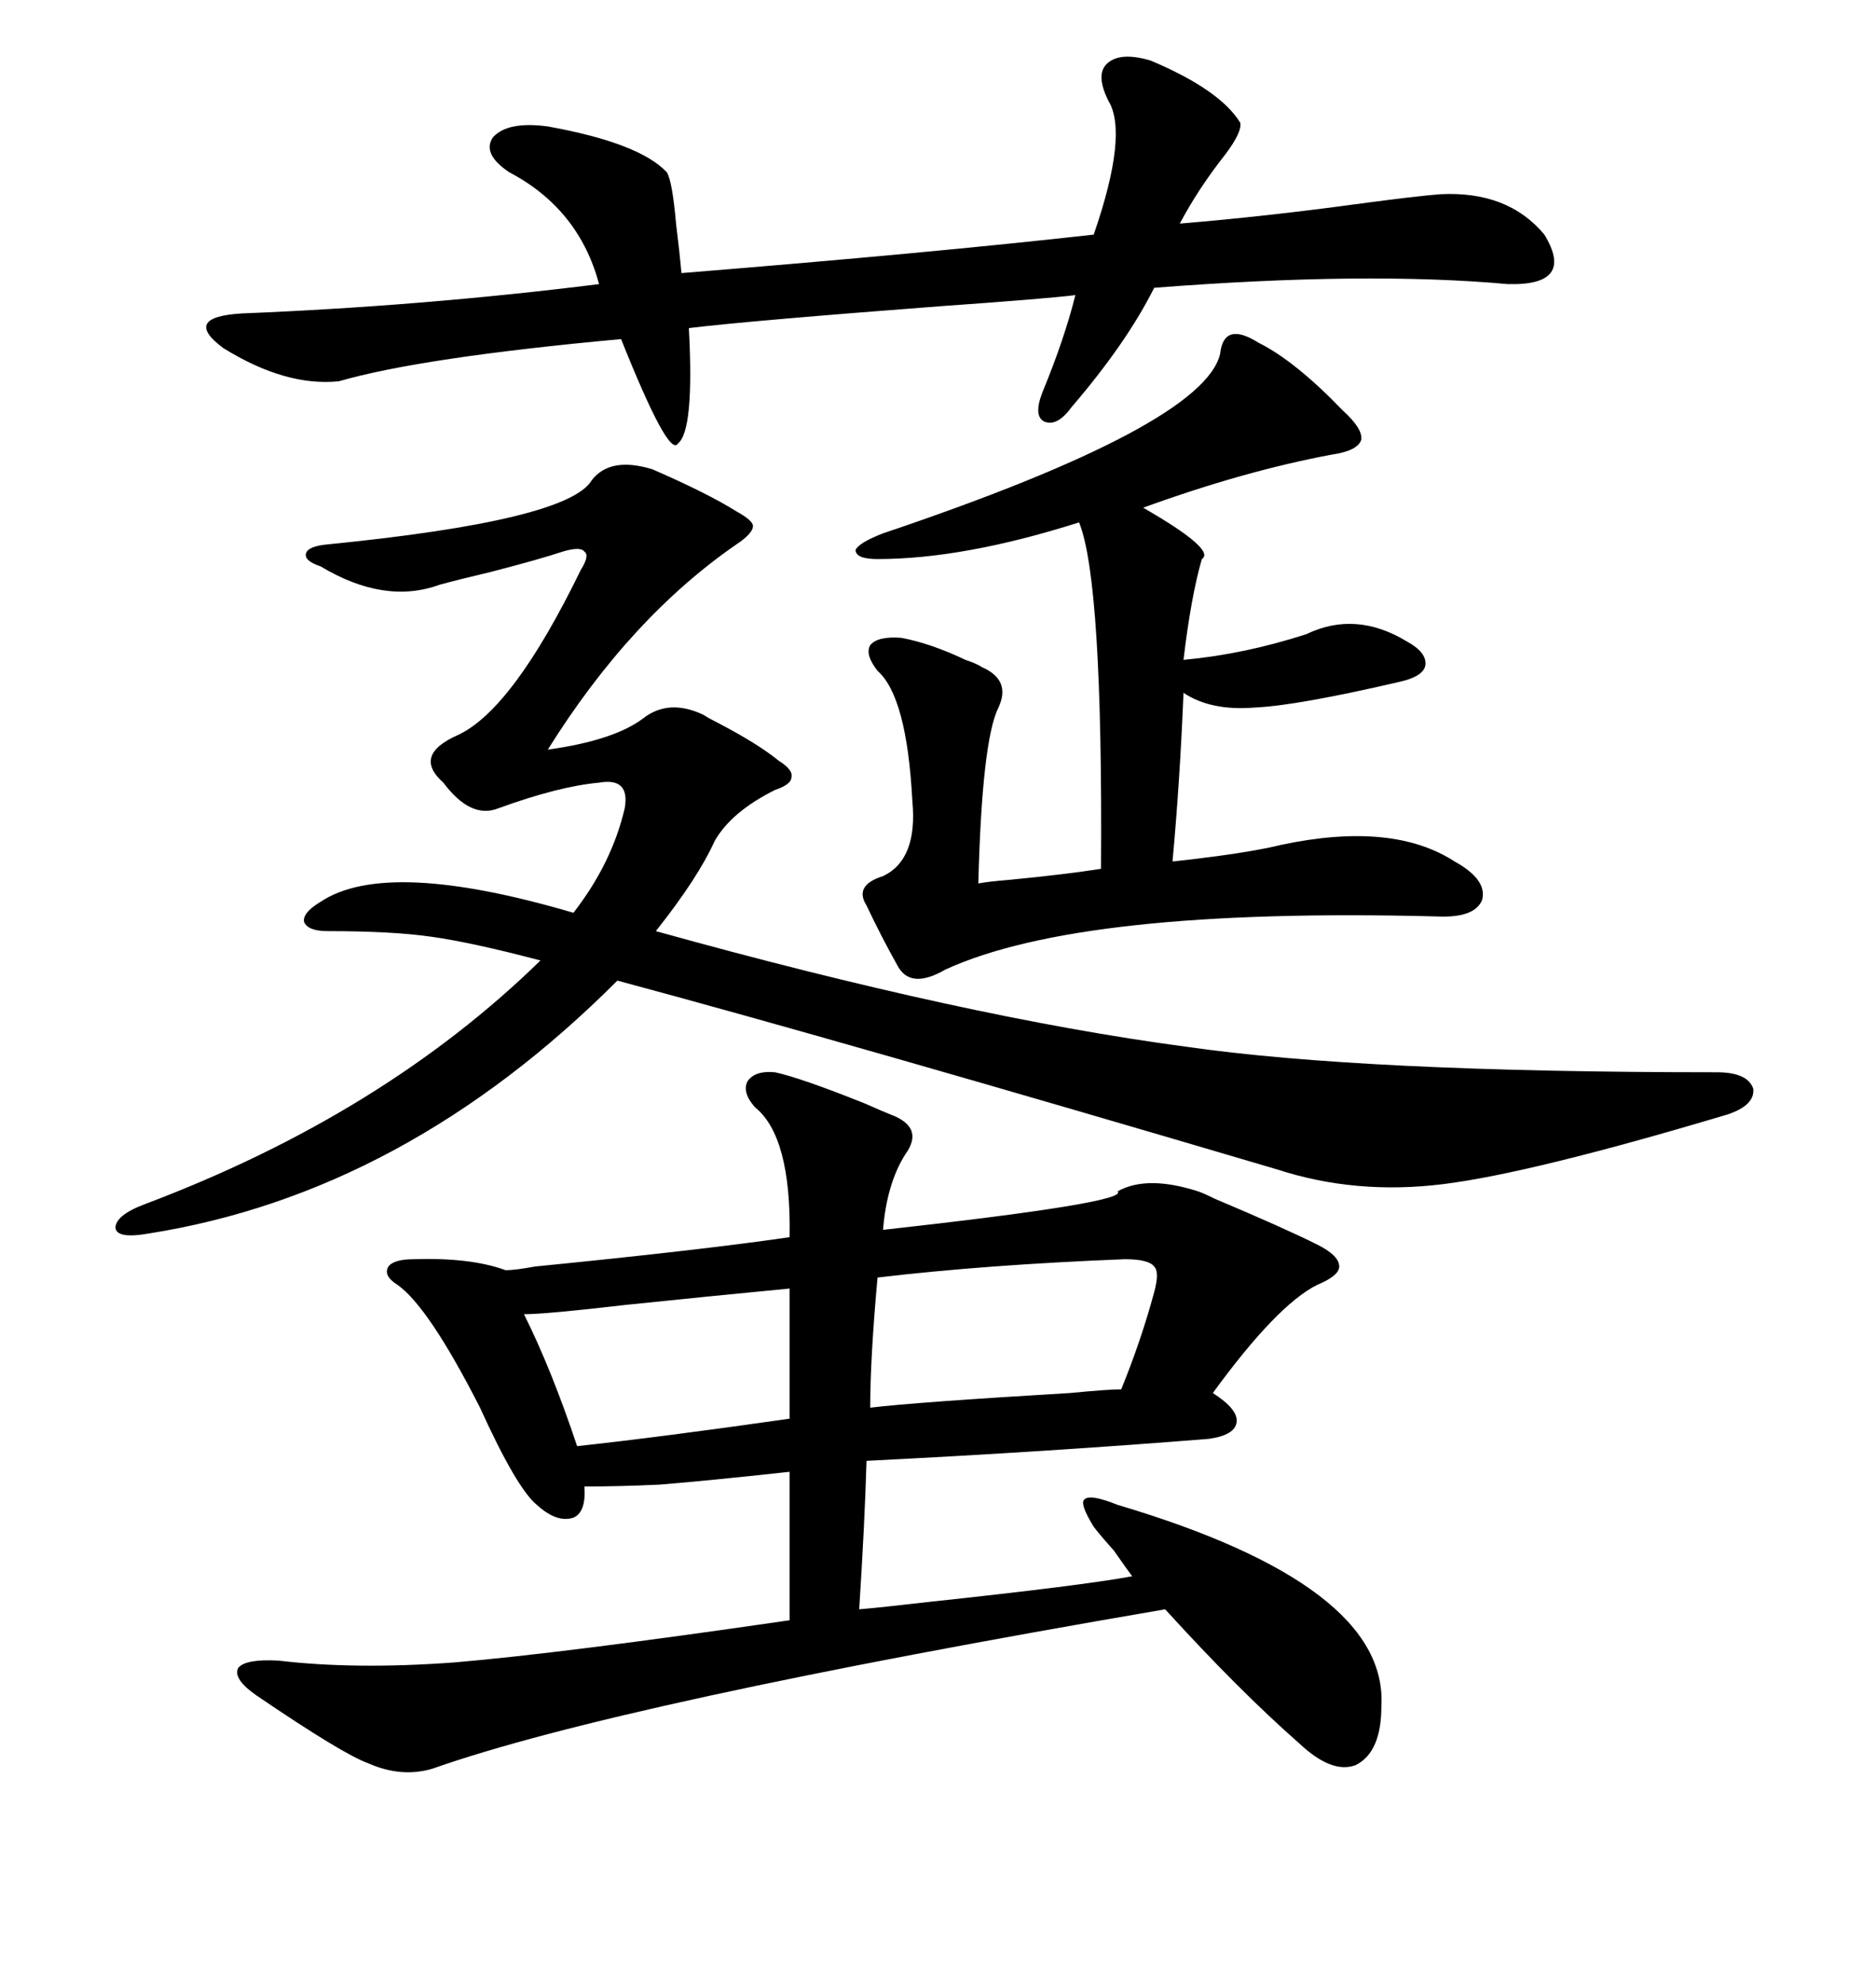 <svg xmlns="http://www.w3.org/2000/svg" xmlns:xlink="http://www.w3.org/1999/xlink" width="300" height="317.285"><path d="M123.93 171.39L123.93 171.39Q128.03 172.27 138.28 176.37L138.28 176.37Q140.92 177.54 142.38 178.13L142.38 178.13Q147.95 180.18 144.73 184.57L144.73 184.57Q141.80 189.26 141.21 196.58L141.21 196.58Q180.76 192.19 178.71 190.43L178.71 190.43Q183.40 187.79 191.60 190.43L191.60 190.43Q192.48 190.72 194.24 191.60L194.24 191.60Q205.37 196.29 210.64 198.93L210.64 198.93Q214.16 200.68 214.16 202.44L214.16 202.44Q214.16 203.91 210.64 205.37L210.64 205.37Q204.20 208.59 193.95 222.66L193.95 222.66Q198.05 225.29 197.75 227.34L197.75 227.34Q197.46 229.39 193.36 229.98L193.36 229.98Q167.87 232.03 138.57 233.50L138.57 233.50Q138.28 243.46 137.40 257.23L137.40 257.23Q140.92 256.93 148.54 256.05L148.54 256.05Q173.14 253.42 181.05 251.95L181.05 251.95Q180.18 250.78 178.13 247.85L178.13 247.85Q175.78 245.21 174.90 244.04L174.90 244.04Q172.56 240.23 173.44 239.65L173.44 239.65Q174.32 238.77 178.71 240.53L178.71 240.53Q222.07 253.42 220.90 272.75L220.90 272.75Q220.90 280.08 216.80 282.13L216.80 282.13Q212.99 283.59 207.71 278.61L207.71 278.61Q198.05 270.12 186.33 257.23L186.33 257.23Q99.02 272.17 69.14 282.71L69.14 282.71Q64.16 284.18 58.89 281.84L58.89 281.84Q54.79 280.37 41.02 271.00L41.02 271.00Q37.21 268.36 38.09 266.60L38.09 266.60Q39.26 265.14 44.53 265.43L44.53 265.43Q56.84 266.89 72.66 265.72L72.66 265.72Q89.94 264.26 126.27 258.98L126.27 258.98L126.27 235.25Q112.79 236.72 105.47 237.30L105.47 237.30Q99.02 237.60 93.46 237.60L93.46 237.60Q93.75 241.70 91.70 242.58L91.70 242.58Q89.06 243.46 85.84 240.53L85.84 240.53Q82.62 237.89 76.76 225L76.76 225Q68.55 208.89 63.57 205.37L63.57 205.37Q61.23 203.91 62.11 202.44L62.11 202.44Q62.99 201.27 66.21 201.27L66.21 201.27Q75.29 200.98 80.86 203.03L80.86 203.03Q82.32 203.03 85.55 202.44L85.55 202.44Q112.21 199.80 126.27 197.75L126.27 197.75Q126.56 181.64 120.70 176.95L120.70 176.95Q118.65 174.61 119.53 172.85L119.53 172.85Q120.70 171.09 123.93 171.39ZM104.30 75L104.30 75Q113.09 78.81 117.77 81.74L117.77 81.74Q120.41 83.20 120.41 84.08L120.41 84.08Q120.41 85.25 117.77 87.01L117.77 87.01Q100.78 98.73 87.60 119.82L87.60 119.82Q98.14 118.36 102.83 114.84L102.83 114.84Q106.93 111.62 112.50 114.26L112.50 114.26Q113.38 114.84 115.14 115.72L115.14 115.72Q121.29 118.95 124.51 121.58L124.51 121.58Q126.86 123.05 126.56 124.22L126.56 124.22Q126.56 125.39 123.93 126.27L123.93 126.27Q116.89 129.79 114.26 134.47L114.26 134.47Q111.62 140.33 104.88 148.83L104.88 148.83Q154.39 162.60 189.55 167.29L189.55 167.29Q217.97 171.39 274.51 171.39L274.51 171.39Q279.49 171.39 280.37 174.02L280.37 174.02Q280.66 176.66 276.27 178.13L276.27 178.13Q244.92 187.50 230.86 189.26L230.86 189.26Q216.80 191.02 204.20 186.91L204.20 186.91Q134.77 166.41 98.73 156.74L98.73 156.74Q64.75 190.72 23.73 197.17L23.73 197.17Q18.75 198.05 18.46 196.29L18.46 196.29Q18.46 194.24 23.14 192.48L23.14 192.48Q61.23 178.13 86.43 153.52L86.43 153.52Q75.29 150.59 68.85 149.71L68.85 149.71Q62.70 148.83 52.44 148.83L52.44 148.83Q49.22 148.83 48.63 147.36L48.63 147.36Q48.34 145.90 51.27 144.14L51.27 144.14Q61.82 137.11 91.70 145.90L91.70 145.90Q97.85 137.99 99.90 129.20L99.90 129.20Q100.78 124.22 95.80 125.10L95.80 125.10Q89.36 125.68 79.69 129.20L79.69 129.20Q75.29 130.96 70.90 125.10L70.90 125.10Q65.92 120.70 73.24 117.48L73.24 117.48Q82.03 113.38 92.87 91.11L92.87 91.11Q94.34 88.77 93.46 88.18L93.46 88.18Q92.87 87.30 89.94 88.18L89.94 88.18Q86.43 89.36 78.52 91.41L78.52 91.41Q73.54 92.58 70.31 93.46L70.31 93.46Q61.52 96.68 51.27 90.53L51.27 90.53Q48.63 89.65 48.93 88.48L48.93 88.48Q49.22 87.30 52.44 87.01L52.44 87.01Q90.82 83.20 94.63 76.76L94.63 76.76Q97.56 72.95 104.30 75ZM201.27 54.79L201.27 54.79Q207.13 57.71 214.75 65.63L214.75 65.63Q217.97 68.55 217.68 70.31L217.68 70.31Q217.09 72.07 212.99 72.66L212.99 72.66Q198.93 75.29 182.81 81.15L182.81 81.15Q194.53 87.89 192.19 89.36L192.19 89.36Q190.43 95.51 189.26 105.47L189.26 105.47Q198.93 104.59 208.89 101.37L208.89 101.37Q216.80 97.56 225 102.54L225 102.54Q228.22 104.30 227.93 106.35L227.93 106.35Q227.64 108.11 223.83 108.98L223.83 108.98Q207.42 112.79 200.68 113.09L200.68 113.09Q193.65 113.67 189.26 110.74L189.26 110.74Q188.67 125.10 187.50 137.70L187.50 137.70Q190.43 137.40 194.82 136.82L194.82 136.82Q201.27 135.94 204.79 135.06L204.79 135.06Q222.66 131.25 232.62 137.70L232.62 137.70Q237.89 140.63 237.01 143.85L237.01 143.85Q235.84 146.78 229.69 146.48L229.69 146.48Q172.85 145.02 151.17 154.98L151.17 154.98Q145.61 158.20 143.55 154.39L143.55 154.39Q140.92 149.71 138.57 144.73L138.57 144.73Q136.52 141.50 141.21 140.04L141.21 140.04Q146.78 137.40 145.90 128.03L145.90 128.03Q145.02 111.33 140.33 107.23L140.33 107.23Q138.28 104.59 139.16 103.13L139.16 103.13Q140.33 101.66 144.14 101.95L144.14 101.95Q148.83 102.83 154.39 105.47L154.39 105.47Q156.15 106.05 157.03 106.64L157.03 106.64Q161.72 108.69 159.67 113.09L159.67 113.09Q157.03 118.36 156.45 141.21L156.45 141.21Q157.91 140.92 161.43 140.63L161.43 140.63Q170.51 139.75 176.07 138.87L176.07 138.87Q176.37 92.87 172.56 83.50L172.56 83.50Q154.10 89.36 140.33 89.36L140.33 89.36Q136.82 89.36 136.82 87.89L136.82 87.89Q137.40 86.72 141.21 85.25L141.21 85.25Q192.48 67.97 195.12 56.54L195.12 56.54Q195.70 51.27 201.27 54.79ZM183.98 9.67L183.98 9.67Q195.12 14.36 198.34 19.63L198.34 19.63Q198.63 21.09 196.00 24.61L196.00 24.61Q191.60 30.18 188.67 35.74L188.67 35.74Q202.73 34.57 217.68 32.52L217.68 32.52Q226.46 31.35 230.27 31.05L230.27 31.05Q241.11 30.47 246.97 37.50L246.97 37.50Q251.95 45.70 241.11 45.41L241.11 45.41Q218.55 43.36 184.57 46.00L184.57 46.00Q180.18 54.79 171.39 65.04L171.39 65.04Q169.04 68.26 166.99 67.38L166.99 67.38Q165.23 66.50 166.70 62.70L166.70 62.70Q170.21 54.20 171.97 47.17L171.97 47.17Q167.29 47.75 150.59 48.93L150.59 48.93Q119.82 51.27 110.16 52.44L110.16 52.44Q111.04 68.85 108.40 70.90L108.40 70.90Q106.93 73.24 99.32 54.20L99.32 54.20Q67.38 57.13 54.20 60.94L54.20 60.94Q45.70 61.82 35.74 55.66L35.74 55.66Q29.00 50.68 38.67 50.10L38.67 50.10Q67.68 48.93 95.80 45.41L95.80 45.41Q92.58 33.40 81.45 27.54L81.45 27.54Q77.05 24.61 78.81 21.97L78.81 21.97Q81.15 19.34 87.60 20.21L87.60 20.21Q102.25 22.85 106.64 27.54L106.64 27.54Q107.52 29.00 108.11 35.74L108.11 35.74Q108.69 40.43 108.98 43.65L108.98 43.65Q148.83 40.43 174.90 37.50L174.90 37.50Q180.47 21.39 177.25 16.11L177.25 16.11Q175.20 12.01 176.95 10.25L176.95 10.25Q179.00 8.20 183.98 9.67ZM179.88 201.27L179.88 201.27Q157.62 202.15 140.33 204.20L140.33 204.20Q139.16 217.09 139.16 225L139.16 225Q146.48 224.12 171.09 222.66L171.09 222.66Q177.25 222.07 179.30 222.07L179.30 222.07Q182.52 214.16 184.57 206.54L184.57 206.54Q185.45 203.32 184.57 202.44L184.57 202.44Q183.69 201.27 179.88 201.27ZM126.27 226.76L126.27 205.96Q113.96 207.13 99.90 208.59L99.90 208.59Q87.30 210.06 83.79 210.06L83.79 210.06Q88.18 218.85 92.29 231.15L92.29 231.15Q105.76 229.69 126.27 226.76L126.27 226.76Z"/></svg>